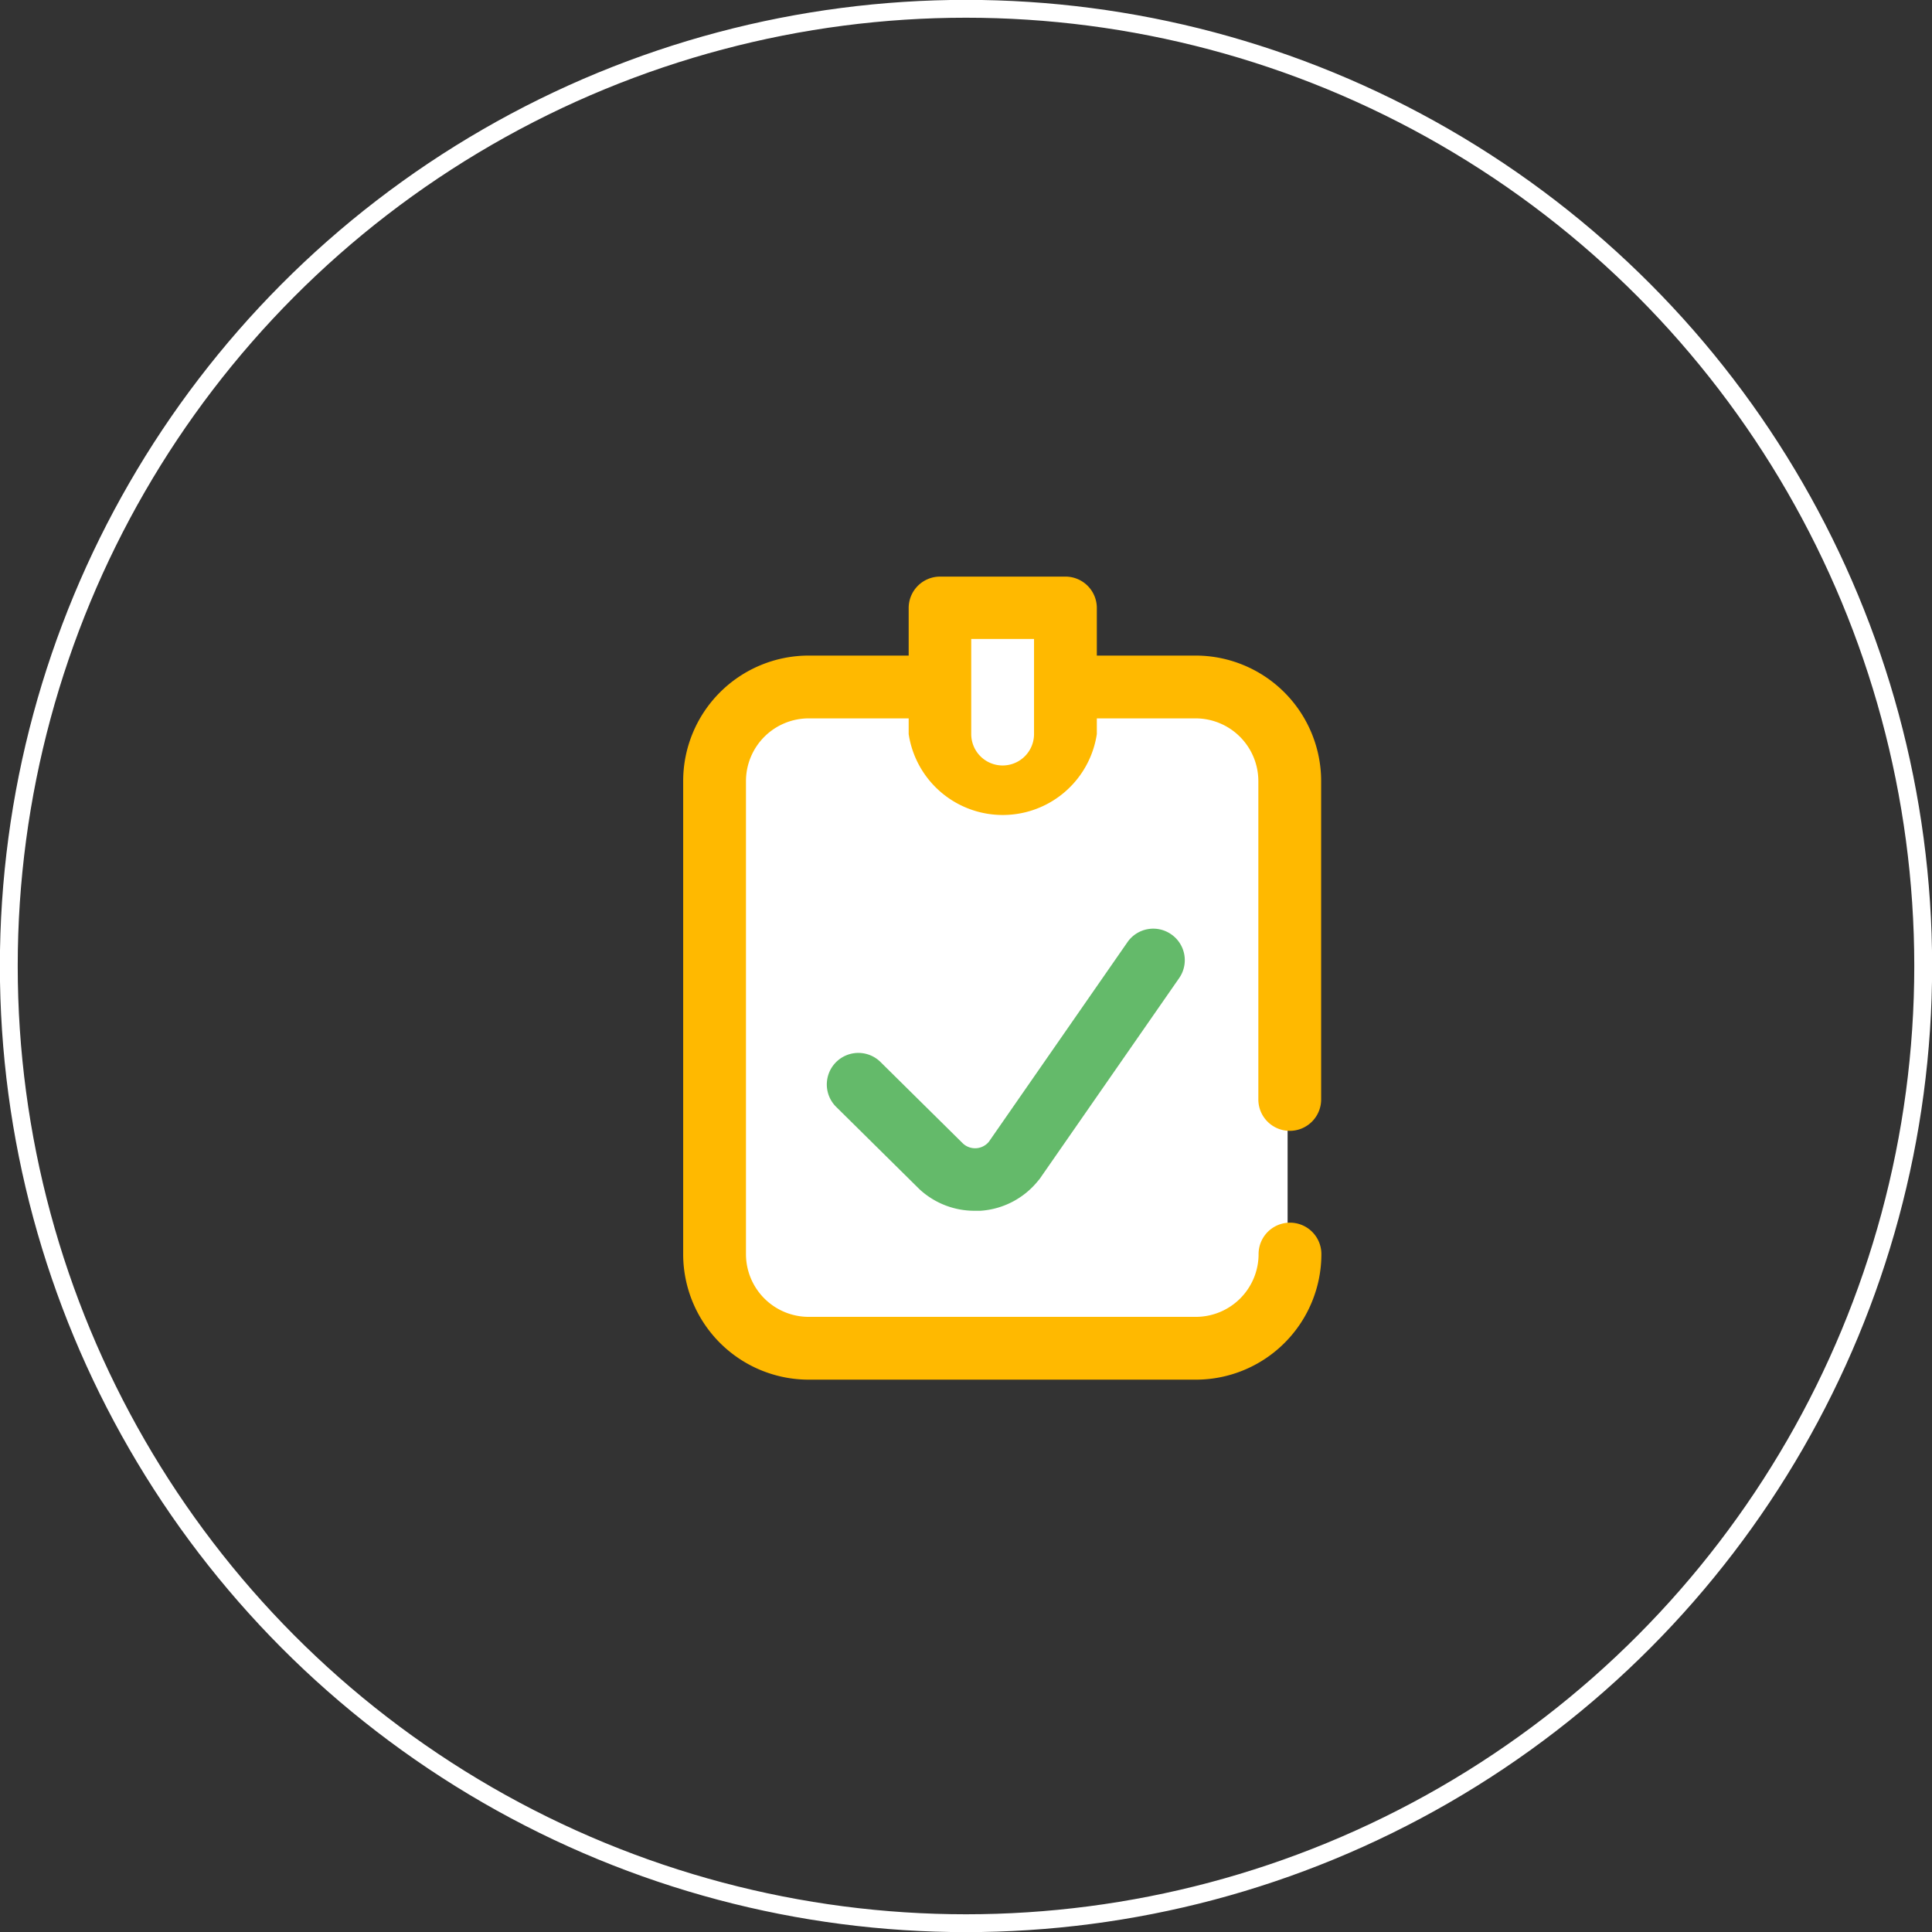 <svg id="Layer_1" data-name="Layer 1" xmlns="http://www.w3.org/2000/svg" viewBox="0 0 81.22 81.22"><rect x="0" y="0" width="81.22" height="81.22" fill="#333333" stroke="none"/><defs><style>.cls-1{fill:#fff;}.cls-2{fill:none;stroke:#fff;stroke-miterlimit:10;stroke-width:0.75px;}.cls-3{fill:#ffb900;}.cls-4{fill:#64ba6a;}</style></defs><title>Advertising Account Performance Audit-7</title><polygon class="cls-1" points="31.25 29.5 29.63 32.88 30.44 53.88 31.25 55.88 35.38 57.13 51.63 56.5 53.5 55.25 54.13 53.75 54.13 30.88 50.88 29.5 45 28.88 44.75 25.75 39.38 25.75 39 29.25 31.25 29.5"/><g id="Layer_2" data-name="Layer 2"><g id="Layer_1-2" data-name="Layer 1-2"><circle class="cls-2" cx="40.61" cy="40.61" r="40.24"/></g></g><path class="cls-3" d="M54.22,47.54a1.32,1.32,0,0,0,1.32-1.32V32.84a5.28,5.28,0,0,0-5.28-5.28H46.11v-2a1.32,1.32,0,0,0-1.32-1.32H39.52a1.32,1.32,0,0,0-1.32,1.32v2H34a5.28,5.28,0,0,0-5.28,5.28V52.75A5.28,5.28,0,0,0,34,58H50.27a5.28,5.28,0,0,0,5.28-5.28,1.32,1.32,0,0,0-2.64,0,2.64,2.64,0,0,1-2.64,2.64H34a2.64,2.64,0,0,1-2.64-2.64V32.84A2.64,2.64,0,0,1,34,30.2H38.2v.66a4,4,0,0,0,7.91,0V30.2h4.15a2.64,2.64,0,0,1,2.64,2.64V46.23A1.32,1.32,0,0,0,54.22,47.54ZM43.47,30.86a1.32,1.32,0,1,1-2.64,0v-4h2.64Z"/><path class="cls-4" d="M49.24,39.28a1.32,1.32,0,0,1,.33,1.84L43.7,49.57l-.06.07a3.4,3.4,0,0,1-2.42,1.26H41A3.4,3.4,0,0,1,38.66,50l0,0-3.49-3.45A1.32,1.32,0,0,1,37,44.63l3.48,3.44A.75.75,0,0,0,41.57,48l5.84-8.41A1.32,1.32,0,0,1,49.24,39.28Z"/></svg>